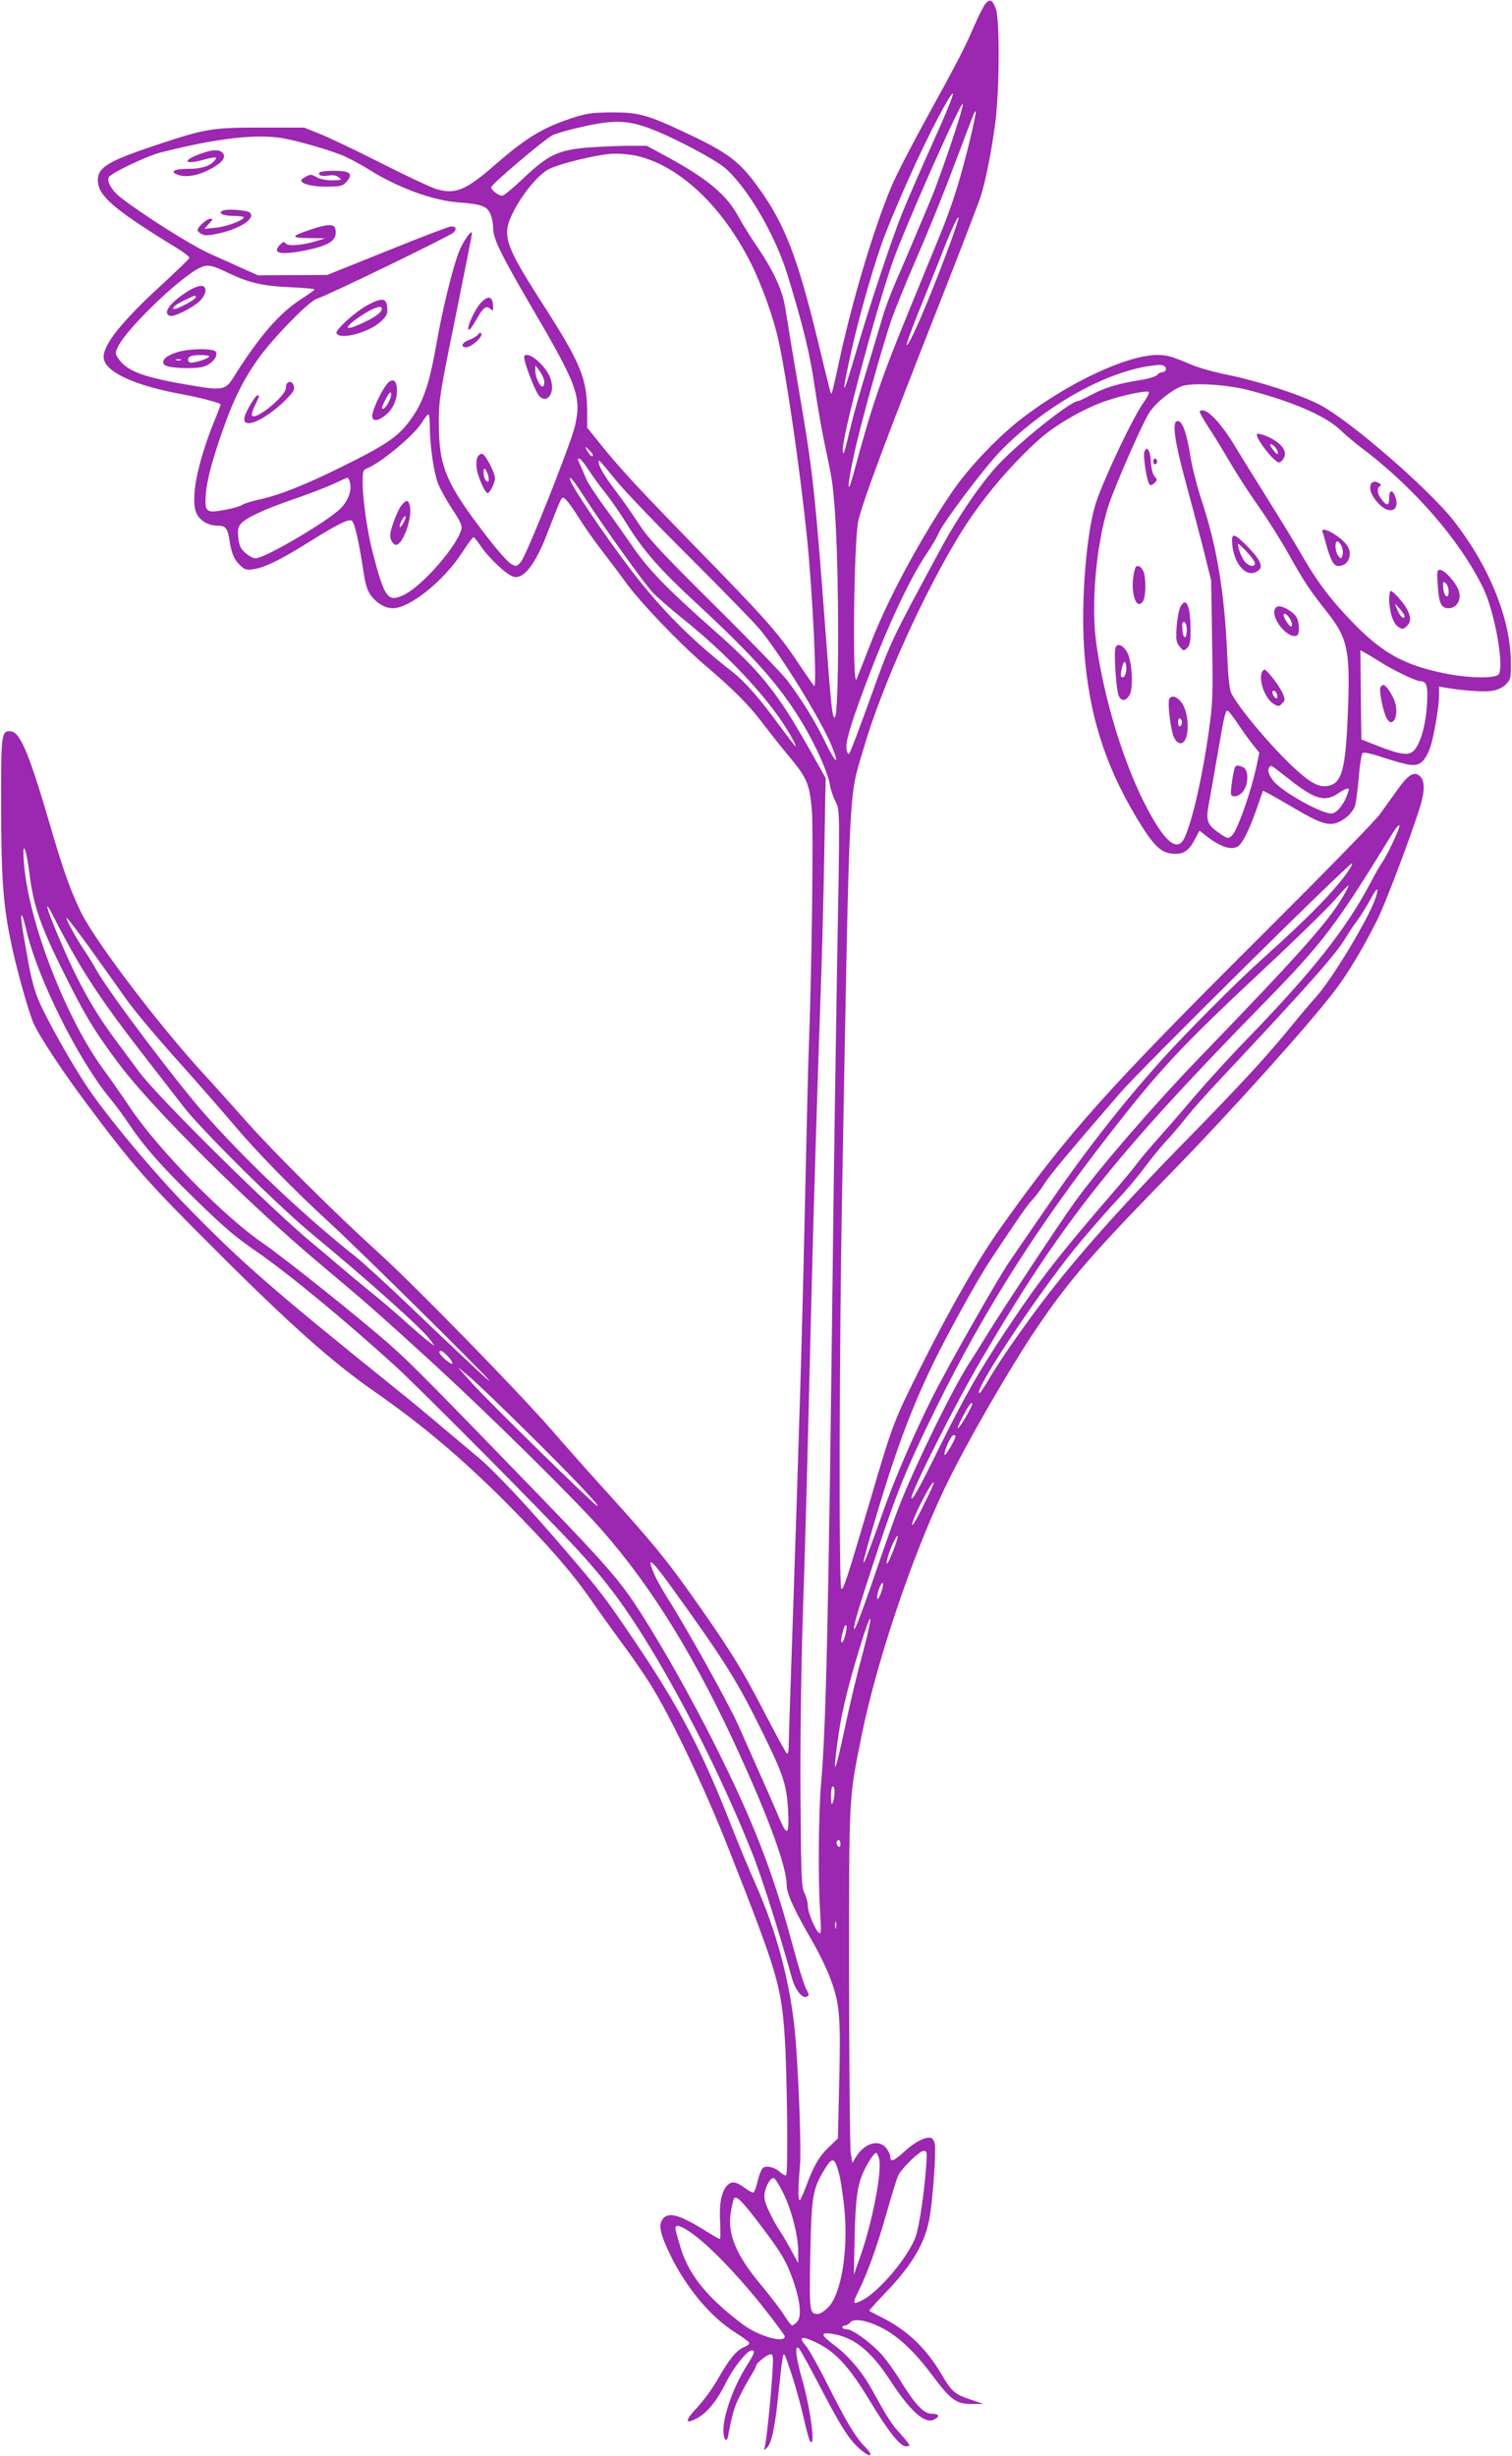 <?xml version="1.0" standalone="no"?>
<!DOCTYPE svg PUBLIC "-//W3C//DTD SVG 20010904//EN"
 "http://www.w3.org/TR/2001/REC-SVG-20010904/DTD/svg10.dtd">
<svg version="1.0" xmlns="http://www.w3.org/2000/svg"
 width="788pt" height="1280pt" viewBox="0 0 788 1280"
 preserveAspectRatio="xMidYMid meet">
<g transform="translate(0,1280) scale(0.1,-0.1)"
fill="#9c27b0" stroke="none">
<path d="M5137 12782 c-9 -10 -35 -59 -56 -109 -56 -128 -84 -183 -248 -481
-80 -145 -165 -310 -189 -368 -92 -221 -201 -586 -270 -904 -19 -90 -37 -167
-39 -169 -6 -5 -1 -23 -74 278 -104 428 -171 601 -301 783 -105 148 -164 192
-395 300 -194 91 -240 103 -380 102 -107 -1 -130 -5 -215 -33 -147 -50 -230
-101 -390 -240 -152 -133 -207 -156 -307 -126 -29 9 -157 69 -285 134 -128 65
-271 133 -318 152 l-85 34 -225 0 c-260 0 -287 -5 -549 -92 -246 -82 -301
-115 -301 -182 0 -82 84 -153 415 -356 36 -22 64 -44 62 -50 -2 -5 -67 -68
-145 -140 -205 -188 -302 -309 -302 -375 0 -75 153 -148 410 -195 96 -18 200
-45 200 -53 0 -2 -16 -46 -37 -96 -86 -216 -120 -395 -90 -469 18 -41 62 -67
115 -67 37 0 48 -14 57 -70 11 -73 24 -105 55 -135 25 -24 35 -27 69 -22 57 7
147 51 291 142 146 91 203 120 222 112 15 -5 38 -104 63 -270 10 -66 20 -97
40 -123 31 -40 73 -64 113 -64 87 0 264 142 359 288 29 45 56 82 61 82 4 0 22
-23 41 -51 42 -61 134 -147 168 -155 53 -14 116 68 179 236 20 52 45 115 55
139 19 43 20 44 39 26 11 -10 41 -52 67 -94 26 -42 78 -117 117 -167 39 -51
98 -128 130 -173 76 -104 275 -312 408 -426 159 -136 234 -212 307 -310 38
-49 98 -126 135 -169 91 -110 105 -141 117 -277 9 -106 -1 -872 -16 -1244 -3
-71 -12 -440 -20 -820 -15 -682 -27 -1079 -65 -2210 -11 -319 -20 -595 -20
-612 0 -18 -3 -33 -8 -33 -4 0 -59 100 -122 223 -114 221 -188 339 -387 619
-124 174 -204 271 -423 513 -90 99 -222 248 -293 330 -171 197 -714 754 -903
925 -222 201 -550 527 -685 680 -66 74 -167 187 -225 250 -230 250 -558 681
-638 838 -51 101 -97 228 -152 417 -117 404 -166 527 -216 533 -51 6 -53 -10
-52 -388 0 -359 10 -506 46 -685 28 -146 97 -392 125 -453 32 -69 153 -252
273 -412 242 -325 317 -410 669 -761 396 -396 616 -591 833 -742 253 -176 464
-355 700 -593 208 -211 326 -346 425 -488 42 -61 115 -162 161 -225 47 -63
114 -159 149 -215 106 -168 283 -538 406 -851 260 -659 278 -720 297 -995 12
-191 18 -706 7 -716 -4 -4 -17 2 -30 14 -29 27 -73 38 -92 22 -7 -6 -19 -36
-26 -66 -7 -30 -16 -57 -21 -60 -5 -3 -23 5 -41 19 -49 37 -73 41 -96 18 -31
-31 -44 -96 -38 -193 2 -49 2 -88 -1 -88 -3 0 -38 20 -78 45 -139 87 -199 101
-225 52 -17 -30 -4 -80 45 -181 82 -168 207 -319 334 -400 38 -24 73 -49 76
-55 4 -6 -8 -17 -27 -24 -40 -17 -78 -64 -138 -170 -24 -43 -72 -108 -106
-145 -64 -68 -65 -89 -3 -57 53 27 107 93 151 182 40 82 112 173 137 173 19 0
14 -16 -24 -76 -69 -107 -124 -259 -124 -341 0 -46 17 -68 24 -31 23 119 32
152 61 209 18 37 45 85 59 108 14 22 26 45 26 50 0 14 59 61 77 61 12 0 14
-15 8 -103 -10 -157 -34 -377 -42 -390 -4 -7 0 -6 10 2 27 21 44 97 62 268 9
87 19 176 23 198 7 40 8 40 45 -72 21 -62 49 -163 63 -225 14 -61 29 -118 33
-126 34 -61 8 155 -39 318 -33 116 -40 185 -16 160 8 -8 60 -103 116 -211 108
-207 151 -273 212 -322 50 -40 61 -26 16 21 -51 52 -93 122 -193 320 -48 96
-100 189 -116 207 -42 48 -20 53 59 14 97 -47 170 -127 274 -300 95 -158 159
-239 189 -239 10 0 19 3 19 6 0 3 -21 30 -47 59 -47 51 -65 79 -153 238 -51
91 -122 173 -197 228 -65 49 -68 64 -10 56 114 -16 204 -87 304 -240 107 -165
184 -233 232 -207 31 16 25 30 -13 30 -42 0 -87 48 -164 173 -28 46 -71 105
-94 132 -56 63 -154 135 -184 135 -13 0 -24 5 -24 10 0 6 6 10 14 10 7 0 20 7
27 16 18 22 83 12 154 -23 90 -43 178 -125 270 -248 101 -135 129 -155 211
-154 l59 0 -67 23 c-82 27 -99 42 -151 131 -79 135 -179 231 -312 297 -33 17
-62 32 -64 34 -3 2 34 43 81 92 143 147 212 266 234 401 17 106 33 340 26 376
-2 15 -11 29 -18 32 -26 10 -85 -19 -138 -68 -58 -53 -76 -60 -76 -30 0 10 -9
30 -21 45 -39 49 -114 27 -159 -47 l-18 -30 -8 49 c-5 27 -8 443 -9 924 0 961
-2 918 65 1253 78 385 262 933 434 1292 111 232 342 632 489 848 168 246 285
380 721 826 285 293 684 737 815 908 72 93 151 224 228 377 41 81 175 435 224
591 25 80 25 137 -1 160 -30 27 -61 8 -117 -71 -27 -37 -68 -95 -92 -128 -24
-34 -297 -313 -606 -621 -817 -814 -1019 -1040 -1364 -1525 -119 -166 -267
-424 -420 -730 -144 -288 -148 -298 -266 -700 -121 -410 -138 -462 -150 -461
-14 1 -11 1286 4 2086 40 2185 33 2024 112 2295 97 331 315 813 507 1124 106
171 258 352 409 487 86 77 242 166 357 203 92 30 203 52 213 43 3 -4 -7 -26
-24 -50 -56 -77 -201 -382 -249 -520 -51 -148 -81 -511 -64 -769 23 -332 105
-598 271 -876 94 -157 132 -192 206 -192 46 0 73 21 103 81 l21 40 37 -29 c79
-62 144 -79 174 -44 23 26 52 87 88 189 l32 92 32 -16 c17 -9 78 -44 136 -78
128 -76 175 -91 223 -71 39 16 75 50 88 84 5 13 14 78 20 145 5 67 14 126 20
132 6 6 45 -2 107 -23 143 -46 173 -49 204 -21 15 13 33 47 42 74 21 66 46
216 46 272 l0 45 33 -6 c86 -15 206 -24 246 -16 26 4 54 18 70 34 24 25 26 32
25 119 -3 221 -109 487 -290 723 -126 166 -546 531 -707 615 -100 52 -307 119
-472 154 -71 14 -157 38 -190 52 -112 47 -130 52 -181 53 -154 1 -452 -137
-696 -321 -136 -103 -293 -268 -384 -404 -163 -243 -324 -543 -410 -762 -36
-92 -72 -184 -80 -203 -23 -55 -14 737 10 830 29 113 136 402 419 1120 107
272 204 524 216 560 28 86 57 234 78 389 22 168 24 539 3 595 -18 47 -30 53
-53 28z m-276 -727 c-61 -135 -133 -301 -160 -368 -59 -148 -172 -490 -241
-726 -71 -245 -79 -242 -23 9 42 190 129 491 179 616 93 235 228 526 312 672
69 119 43 41 -67 -203z m91 -17 c-38 -112 -81 -230 -95 -263 -14 -33 -50 -118
-80 -190 -30 -71 -77 -182 -105 -245 -27 -63 -59 -146 -70 -185 -11 -38 -48
-160 -81 -270 -34 -110 -71 -240 -83 -290 -41 -170 -42 -173 -46 -144 -7 56
152 660 255 969 56 167 366 866 371 838 2 -10 -28 -108 -66 -220z m99 16 c-53
-213 -88 -322 -156 -489 -32 -77 -103 -250 -158 -385 -147 -358 -195 -500
-289 -850 -35 -130 -33 -61 3 101 35 163 151 578 199 714 18 50 68 173 112
275 96 222 160 382 238 590 82 217 80 213 85 208 3 -3 -13 -76 -34 -164z
m-1688 85 c117 -39 364 -168 421 -219 120 -110 257 -348 321 -555 80 -262 116
-409 140 -575 14 -96 37 -229 51 -295 41 -193 43 -204 54 -345 24 -309 24
-1090 0 -1090 -13 0 -19 63 -50 479 -47 633 -64 797 -115 1101 -19 113 -46
273 -60 355 -13 83 -29 179 -35 214 -15 84 -61 183 -141 301 -36 52 -80 123
-99 158 -60 114 -160 198 -368 312 l-111 60 -108 0 c-59 -1 -155 -5 -212 -10
-143 -13 -198 -40 -322 -158 -54 -51 -103 -92 -111 -92 -20 0 -58 29 -58 44 0
15 274 247 319 271 17 8 69 24 116 35 184 44 257 46 368 9z m-1887 -60 c87
-15 261 -67 323 -95 30 -14 82 -42 116 -63 155 -98 338 -166 475 -176 120 -9
149 -20 166 -61 8 -18 14 -50 14 -71 1 -58 34 -127 192 -399 249 -424 270
-482 234 -636 -23 -97 -252 -673 -281 -706 -22 -25 -24 -26 -50 -12 -16 8 -72
71 -125 140 -217 281 -253 366 -253 600 0 117 6 152 87 549 47 234 86 429 86
435 -1 24 -50 -46 -70 -101 -33 -88 -85 -300 -115 -473 -32 -186 -65 -292
-116 -369 -72 -110 -126 -149 -372 -271 -190 -95 -337 -153 -435 -173 -40 -9
-79 -21 -87 -27 -8 -7 -49 -19 -91 -27 -101 -19 -108 -13 -101 82 5 74 35 185
94 350 51 145 103 248 175 350 79 112 272 310 312 319 38 9 686 323 708 343
20 18 15 33 -11 33 -10 0 -160 -57 -332 -127 l-314 -126 -180 -1 -180 -1 -70
31 c-38 18 -119 54 -180 81 -99 44 -351 204 -468 295 -43 34 -70 79 -61 103 8
21 194 110 270 130 290 74 503 99 640 74z m1836 -90 c221 -47 446 -255 598
-554 59 -116 122 -291 149 -417 42 -196 111 -671 146 -1013 30 -290 54 -797
38 -780 -6 6 -46 64 -90 130 -98 147 -173 231 -529 595 -296 304 -390 405
-497 538 l-67 83 0 82 c-1 176 -31 250 -235 568 -196 306 -211 353 -151 472
47 94 125 189 180 222 53 31 269 83 348 84 31 1 81 -4 110 -10z m1624 -500
c-96 -257 -200 -498 -211 -487 -3 3 26 81 63 174 38 93 87 216 110 274 56 145
92 223 98 217 3 -2 -24 -83 -60 -178z m-3741 -114 c103 -49 175 -66 318 -72
70 -3 127 -8 126 -12 0 -3 -32 -26 -71 -51 -112 -72 -218 -194 -352 -408 -40
-64 -59 -68 -211 -42 -259 43 -345 75 -390 144 -15 23 -15 28 0 59 45 95 328
367 430 413 37 17 62 12 150 -31z m4874 -484 c15 -10 7 -31 -13 -31 -8 0 -19
-6 -25 -14 -7 -8 -44 -20 -84 -26 -119 -19 -188 -40 -256 -76 -35 -19 -68 -34
-72 -34 -38 0 -297 -206 -416 -331 -89 -95 -211 -273 -304 -446 -255 -472
-258 -478 -359 -760 -54 -150 -103 -280 -109 -290 -9 -17 -10 -17 -16 -1 -12
32 2 90 62 258 125 345 255 632 355 778 27 41 54 87 60 103 17 48 242 347 326
432 225 229 539 407 777 440 52 7 60 7 74 -2z m441 -125 c225 -59 395 -132
472 -204 29 -28 76 -67 103 -88 279 -208 523 -488 645 -739 60 -123 111 -412
80 -450 -18 -22 -160 -20 -283 6 -209 42 -326 107 -482 270 -113 117 -185 213
-265 354 -35 61 -116 193 -180 295 -64 102 -135 217 -158 255 -82 138 -162
219 -189 191 -3 -3 16 -38 42 -78 27 -40 77 -122 112 -182 35 -60 103 -166
152 -235 49 -69 121 -184 161 -256 75 -135 109 -185 196 -295 106 -133 120
-197 110 -490 -11 -303 -28 -386 -85 -410 -49 -20 -94 -3 -170 64 -119 103
-311 328 -355 415 -8 16 -16 89 -20 196 -14 323 -53 561 -130 796 -25 74 -52
180 -61 235 -17 111 -39 180 -60 188 -40 15 -30 -79 35 -319 27 -99 68 -254
91 -345 l41 -165 5 -315 c5 -285 3 -330 -17 -470 -32 -233 -86 -470 -127 -557
-38 -81 -109 -17 -212 188 -112 223 -208 545 -247 822 -29 202 -2 516 62 718
32 100 175 428 213 487 34 53 113 117 169 139 55 20 233 10 352 -21z m-4270
-188 c0 -96 20 -237 42 -295 10 -28 44 -89 74 -135 40 -60 54 -88 49 -105 -22
-89 -203 -296 -299 -343 -86 -41 -102 -19 -166 230 -26 101 -50 273 -50 354 0
60 2 67 23 75 71 28 242 170 284 236 15 25 31 45 36 45 4 0 7 -28 7 -62z m850
-150 c0 -14 -19 1 -31 25 -12 22 -12 22 10 3 11 -11 21 -23 21 -28z m-24 -75
c20 -31 60 -86 89 -122 29 -36 77 -106 108 -156 88 -143 176 -243 360 -413
312 -289 443 -437 562 -636 67 -113 130 -253 140 -316 4 -25 17 -63 28 -85 25
-50 25 -19 9 -885 -6 -382 -17 -1068 -22 -1525 -22 -1839 -35 -2425 -61 -2711
-13 -155 -16 -504 -5 -663 6 -97 6 -122 -4 -116 -20 12 -60 107 -60 143 0 18
-8 47 -17 65 -16 29 -18 77 -21 497 -2 280 3 658 12 950 15 455 20 638 46
1705 10 407 30 1061 50 1625 5 151 13 446 16 655 l7 380 -73 130 c-182 323
-261 421 -518 648 -240 212 -337 313 -421 437 -36 52 -99 142 -142 200 -42 58
-84 121 -92 140 -17 41 -40 92 -45 103 -2 4 1 7 7 7 6 0 27 -26 47 -57z m150
-63 c42 -52 215 -232 384 -400 168 -168 330 -334 360 -370 109 -132 321 -475
375 -609 43 -105 21 -93 -33 19 -52 108 -121 220 -200 325 -25 33 -195 209
-378 390 -273 271 -343 346 -393 422 -33 51 -87 128 -119 170 -61 80 -92 132
-92 155 0 15 -2 17 96 -102z m-1392 -5 c11 -42 -11 -98 -51 -137 -74 -71 -394
-258 -441 -258 -12 0 -36 13 -53 28 -26 23 -32 38 -37 80 -4 42 -1 57 14 73
29 32 120 74 276 128 79 27 172 63 208 80 36 17 68 31 71 31 4 0 10 -11 13
-25z m1229 -87 c93 -144 299 -431 346 -483 19 -22 94 -87 166 -145 217 -174
417 -385 526 -555 32 -49 61 -105 55 -105 -2 0 -39 48 -82 106 -105 144 -180
230 -249 284 -209 163 -367 321 -523 525 -139 181 -322 453 -322 478 0 18 16
-2 83 -105z m4137 -846 c69 -44 189 -102 211 -102 35 0 42 -26 36 -123 -9
-133 -46 -239 -88 -252 -29 -10 -73 0 -170 38 l-84 33 -3 232 -2 233 22 -12
c13 -7 48 -28 78 -47z m-738 -325 c22 -34 57 -82 76 -106 l35 -44 -12 -58
c-28 -138 -102 -348 -131 -374 -19 -17 -21 -17 -60 9 -66 44 -76 66 -62 145 7
36 28 156 47 267 37 216 42 237 56 228 5 -3 28 -33 51 -67z m260 -283 c140
-111 192 -126 262 -79 35 24 56 31 56 20 0 -3 -7 -22 -15 -43 -20 -46 -53 -82
-77 -82 -52 0 -247 108 -297 165 -29 34 -39 64 -24 78 9 10 3 13 95 -59z m571
-281 c-23 -56 -63 -135 -83 -163 -10 -14 -36 -60 -58 -102 -127 -241 -303
-463 -652 -823 -80 -82 -199 -213 -265 -290 -65 -77 -153 -178 -195 -225 -42
-47 -89 -103 -105 -125 -16 -22 -59 -74 -95 -116 -317 -367 -408 -484 -591
-759 -136 -205 -214 -341 -344 -605 -103 -210 -144 -283 -145 -262 -1 34 231
495 365 722 420 717 688 1055 1470 1855 311 318 377 405 667 878 37 61 54 69
31 15z m-7129 -220 c20 -161 56 -266 171 -498 119 -240 165 -316 295 -490 172
-230 675 -730 1051 -1045 235 -197 304 -258 579 -509 303 -278 748 -717 887
-876 265 -302 493 -674 719 -1172 159 -350 244 -587 244 -679 0 -44 42 -135
135 -294 30 -52 69 -131 86 -175 55 -140 61 -203 53 -545 l-7 -305 -47 -45
c-50 -47 -82 -102 -120 -208 -13 -34 -27 -65 -31 -68 -11 -6 -10 59 0 176 9
88 -10 558 -29 728 -27 248 -97 506 -202 742 -33 74 -89 208 -124 298 -158
404 -275 627 -512 977 -144 213 -173 252 -348 456 -203 238 -386 433 -473 503
-41 34 -122 102 -180 151 -58 50 -167 140 -242 200 -643 518 -794 650 -1074
936 -178 181 -426 478 -531 635 -80 119 -207 345 -250 444 -25 58 -43 125 -64
247 -30 167 -35 211 -25 201 3 -3 15 -42 25 -87 59 -246 271 -669 432 -864 27
-32 72 -93 100 -135 75 -113 169 -220 330 -377 163 -160 218 -207 338 -290
159 -110 443 -343 715 -590 127 -115 782 -775 953 -960 156 -170 256 -305 396
-537 189 -316 381 -705 519 -1053 47 -118 139 -409 202 -637 18 -67 54 -114
78 -105 16 6 15 10 -3 44 -11 21 -42 124 -70 228 -100 372 -199 631 -396 1025
-127 255 -294 551 -417 738 -88 135 -174 233 -477 547 -594 614 -701 722 -803
812 -157 139 -554 456 -666 533 -201 137 -541 483 -688 700 -46 69 -110 160
-141 202 -198 269 -393 771 -417 1078 -11 131 11 88 29 -57z m6881 30 c-64
-100 -206 -246 -450 -465 -142 -127 -414 -401 -541 -543 -219 -247 -397 -476
-608 -785 -70 -102 -149 -216 -175 -255 -58 -83 -327 -557 -404 -712 -90 -178
-202 -439 -257 -598 -110 -312 -130 -345 -54 -86 116 396 195 610 315 860 79
163 230 436 299 541 142 214 193 289 219 315 16 17 45 55 64 85 31 49 112 146
397 476 107 124 1188 1194 1206 1194 4 0 -2 -12 -11 -27z m-40 -153 c-81 -133
-230 -300 -739 -827 -244 -253 -527 -580 -655 -758 -74 -102 -382 -569 -456
-690 -27 -44 -67 -109 -91 -145 -86 -132 -275 -517 -364 -740 -21 -52 -79
-216 -130 -365 -87 -254 -122 -338 -105 -255 8 43 109 356 176 548 68 194 121
317 254 587 243 492 515 922 890 1405 274 353 380 465 820 877 160 149 321
307 360 351 38 45 71 79 73 77 2 -2 -13 -32 -33 -65z m175 3 c-33 -104 -227
-426 -313 -521 -24 -26 -83 -96 -131 -155 -122 -150 -261 -301 -543 -589 -383
-391 -620 -662 -814 -928 -106 -146 -174 -247 -224 -333 -22 -37 -41 -63 -43
-57 -13 39 353 583 539 800 72 85 162 187 199 225 36 39 93 106 125 150 33 44
82 105 110 135 29 30 76 87 107 125 30 39 114 133 187 210 454 484 597 645
647 732 16 26 43 67 61 90 17 24 46 70 64 103 35 67 48 72 29 13z m-6756 -348
c90 -149 179 -275 355 -501 69 -89 153 -197 186 -240 90 -118 488 -513 665
-660 300 -248 582 -501 623 -558 l22 -31 -30 22 c-17 12 -70 58 -120 103 -49
45 -133 116 -185 158 -52 42 -124 102 -160 133 -36 31 -96 82 -135 114 -211
172 -817 771 -910 899 -28 37 -84 114 -126 170 -116 156 -198 305 -298 543
-67 159 -74 201 -13 78 27 -55 84 -158 126 -230z m59 77 c62 -86 143 -201 181
-254 37 -54 153 -193 258 -310 105 -117 236 -267 292 -333 128 -153 318 -348
514 -528 156 -143 805 -785 832 -822 16 -21 -106 92 -427 399 -109 104 -229
214 -268 245 -271 215 -576 504 -790 747 -144 163 -490 622 -557 739 -22 39
-52 88 -67 110 -42 60 -106 179 -93 171 6 -3 62 -77 125 -164z m1862 -2122
c16 -16 25 -33 22 -37 -8 -7 -67 45 -67 59 0 16 17 8 45 -22z m393 -375 c237
-233 407 -412 385 -404 -18 6 -569 546 -653 640 l-75 84 55 -45 c30 -24 160
-148 288 -275z m2306 61 c-45 -77 -59 -80 -19 -4 30 59 46 81 52 74 3 -2 -12
-34 -33 -70z m-54 -101 c0 -16 -54 -108 -57 -98 -6 16 33 103 46 103 6 0 11
-2 11 -5z m-138 -301 c-52 -109 -83 -166 -88 -162 -6 6 37 103 77 173 41 72
48 65 11 -11z m-186 -294 c-28 -71 -44 -93 -31 -42 10 42 47 123 53 117 3 -3
-7 -36 -22 -75z m-1162 -184 c283 -392 348 -496 482 -769 107 -218 123 -267
131 -398 7 -131 -4 -144 -43 -51 -26 62 -87 201 -217 492 -48 108 -260 490
-370 664 -27 43 -58 99 -68 123 -41 97 -16 78 85 -61z m1099 -33 c-9 -26 -18
-42 -21 -35 -5 16 17 82 28 82 5 0 2 -21 -7 -47z m-98 -324 c-26 -94 -67 -264
-90 -376 -57 -268 -69 -282 -34 -38 18 127 63 303 130 512 50 153 45 93 -6
-98z m-88 106 c-6 -25 -14 -45 -19 -45 -8 0 -5 23 9 73 2 9 8 17 12 17 5 0 4
-20 -2 -45z m-58 -827 c0 -18 -4 -42 -9 -53 -6 -15 -9 -6 -9 33 -1 28 4 52 9
52 6 0 10 -15 9 -32z m31 -269 c0 -11 -4 -17 -10 -14 -5 3 -10 13 -10 21 0 8
5 14 10 14 6 0 10 -9 10 -21z m-23 -436 c-3 -10 -5 -4 -5 12 0 17 2 24 5 18 2
-7 2 -21 0 -30z m469 -1255 c-12 -149 -36 -307 -55 -358 -41 -108 -190 -284
-278 -329 -49 -25 -52 -18 -19 47 46 93 96 230 146 406 28 99 56 189 62 200
21 39 111 126 131 126 19 0 19 -5 13 -92z m-246 56 c21 -54 -33 -340 -100
-524 l-30 -85 4 195 c5 211 15 278 53 355 22 45 50 85 60 85 2 0 8 -12 13 -26z
m-206 -87 c8 -32 20 -114 27 -182 20 -220 -17 -443 -86 -512 -18 -18 -42 -33
-53 -33 -43 0 -45 14 -39 308 6 308 12 342 74 445 42 69 53 65 77 -26z m-292
-97 c44 -88 78 -223 78 -306 l0 -59 -41 75 c-22 41 -49 86 -60 101 -10 15 -33
55 -49 90 -24 49 -29 72 -25 99 8 43 32 82 48 78 7 -2 29 -37 49 -78z m-115
-172 c109 -144 133 -186 170 -293 34 -100 41 -180 18 -205 -10 -11 -22 -20
-27 -20 -4 0 -22 23 -39 50 -17 28 -71 99 -120 158 -136 162 -181 273 -159
390 5 29 12 57 15 63 12 19 43 -12 142 -143z m-372 -30 c86 -57 235 -209 367
-373 70 -88 128 -166 128 -172 0 -38 -138 2 -218 62 -181 136 -278 253 -322
391 -16 52 -30 101 -30 109 0 23 22 18 75 -17z"/>
<path d="M1052 12001 c-97 -33 -100 -61 -4 -37 78 21 88 21 71 0 -25 -30 -68
-44 -138 -44 -75 0 -99 -14 -54 -31 38 -15 103 -5 160 25 64 32 91 62 77 84
-15 24 -50 25 -112 3z"/>
<path d="M1665 11901 c-9 -15 12 -22 47 -16 22 4 40 1 53 -9 19 -14 17 -15
-33 -16 -33 0 -65 7 -83 17 -24 15 -32 15 -54 3 -14 -7 -25 -16 -25 -20 0 -19
57 -33 132 -33 77 1 84 3 106 28 34 40 16 55 -69 55 -37 0 -70 -4 -74 -9z"/>
<path d="M1167 11704 c-38 -11 -9 -29 46 -29 32 0 57 -4 57 -8 0 -15 -91 -49
-148 -54 l-57 -6 24 27 c21 22 22 26 7 26 -18 0 -66 -43 -66 -59 0 -6 9 -15
21 -21 16 -9 38 -8 92 4 111 25 189 78 160 107 -13 13 -106 21 -136 13z"/>
<path d="M1620 11604 c-106 -36 -108 -44 -9 -45 l84 -1 -42 -13 c-72 -23 -154
-30 -164 -14 -7 11 -12 10 -30 -7 -44 -45 4 -55 133 -29 130 27 167 53 156
112 -5 27 -43 26 -128 -3z"/>
<path d="M2507 11223 c-38 -41 -87 -157 -58 -139 5 3 23 31 40 61 31 55 47 65
69 43 9 -9 12 -7 12 9 0 58 -23 67 -63 26z"/>
<path d="M1921 11213 c-67 -35 -177 -134 -167 -151 21 -35 171 6 232 63 30 29
35 39 32 72 -4 49 -25 53 -97 16z m69 -22 c0 -18 -34 -44 -95 -72 -109 -52
-110 -28 -1 43 57 36 96 48 96 29z"/>
<path d="M2491 11056 c-7 -8 -28 -21 -47 -28 -37 -13 -46 -38 -14 -38 25 0 84
52 79 69 -4 10 -8 9 -18 -3z"/>
<path d="M2735 10920 c9 -42 51 -148 70 -177 23 -34 57 -27 69 14 6 25 4 44
-8 78 -19 49 -87 115 -119 115 -16 0 -18 -5 -12 -30z m100 -99 c3 -13 2 -28
-4 -34 -12 -12 -41 43 -41 80 l0 28 20 -25 c10 -14 22 -36 25 -49z"/>
<path d="M2011 10791 c-31 -43 -71 -132 -71 -158 0 -33 32 -29 75 8 38 34 58
86 53 139 -4 45 -29 50 -57 11z m14 -88 c-10 -18 -22 -33 -27 -33 -12 0 -10 6
14 53 13 26 23 37 26 28 3 -8 -3 -29 -13 -48z"/>
<path d="M1497 10803 c-4 -3 -7 -15 -7 -25 0 -41 -154 -168 -176 -145 -4 4 2
28 14 52 24 50 26 55 15 55 -12 0 -60 -81 -68 -112 -16 -65 81 -32 190 65 31
28 60 60 65 71 11 29 -14 59 -33 39z"/>
<path d="M2489 10418 c-6 -12 -8 -37 -5 -60 7 -45 44 -128 57 -128 12 0 39 54
39 78 0 26 -48 119 -65 126 -9 3 -19 -4 -26 -16z m56 -100 c4 -17 3 -28 -3
-28 -12 0 -22 24 -22 53 0 27 16 11 25 -25z"/>
<path d="M990 11289 c-99 -60 -146 -120 -105 -135 20 -8 115 39 154 75 38 36
43 81 9 81 -13 0 -39 -10 -58 -21z m30 -39 c0 -10 -91 -60 -110 -60 -23 0 4
23 54 46 59 28 56 27 56 14z"/>
<path d="M916 10962 c-56 -19 -78 -44 -58 -64 17 -17 155 -23 203 -9 42 13 75
51 65 76 -8 21 -145 20 -210 -3z m174 -20 c0 -9 -67 -32 -94 -32 -19 0 -22 26
-3 33 21 9 97 8 97 -1z m-147 -19 c-7 -2 -19 -2 -25 0 -7 3 -2 5 12 5 14 0 19
-2 13 -5z"/>
<path d="M6550 10536 c0 -31 92 -146 116 -146 8 0 19 11 26 25 14 30 -5 63
-54 93 -35 22 -88 38 -88 28z m110 -95 c-1 -12 -5 -10 -20 8 -26 30 -26 49 0
26 11 -10 20 -25 20 -34z"/>
<path d="M5964 10445 c-8 -20 13 -156 27 -170 6 -6 15 -3 26 8 15 15 15 18 0
34 -10 12 -17 41 -19 77 -3 59 -21 86 -34 51z"/>
<path d="M6010 10395 c0 -8 5 -15 10 -15 6 0 10 7 10 15 0 8 -4 15 -10 15 -5
0 -10 -7 -10 -15z"/>
<path d="M7144 10275 c-10 -26 5 -62 40 -99 58 -62 115 -38 87 37 -15 38 -31
34 -31 -8 0 -42 -11 -44 -39 -9 -23 29 -27 59 -10 70 8 4 7 9 -2 15 -21 13
-39 11 -45 -6z"/>
<path d="M6893 10026 c3 -8 11 -34 17 -58 24 -88 41 -118 65 -118 49 0 75 53
50 100 -25 48 -148 119 -132 76z m101 -78 c5 -14 6 -34 2 -44 -7 -18 -8 -18
-22 0 -18 25 -19 79 -1 74 6 -3 16 -16 21 -30z"/>
<path d="M6422 9961 c10 -98 69 -168 122 -143 44 20 34 54 -37 128 -77 79 -91
81 -85 15z m118 -96 c0 -27 -42 -13 -61 20 -10 17 -21 44 -24 60 -7 29 -6 29
39 -17 25 -26 46 -54 46 -63z"/>
<path d="M5916 9838 c-31 -99 0 -228 40 -173 17 23 18 125 2 160 -12 26 -36
34 -42 13z"/>
<path d="M7493 9751 c6 -96 18 -121 56 -121 49 0 74 56 47 107 -22 43 -71 93
-91 93 -16 0 -17 -8 -12 -79z m57 -33 c0 -44 -24 -29 -28 17 -3 34 -2 37 12
26 9 -8 16 -27 16 -43z"/>
<path d="M7240 9679 c0 -65 20 -129 47 -146 22 -14 25 -14 43 2 24 22 25 46 4
88 -17 34 -73 97 -86 97 -4 0 -8 -18 -8 -41z m80 -90 c0 -22 -25 -1 -37 32
l-14 34 26 -28 c14 -15 25 -33 25 -38z"/>
<path d="M6150 9633 c-7 -16 -15 -62 -18 -103 -4 -65 -2 -78 16 -100 20 -24
21 -24 39 -7 14 14 18 33 18 90 0 131 -24 184 -55 120z m35 -116 c0 -52 -19
-51 -23 2 -2 32 0 42 10 39 8 -3 13 -20 13 -41z"/>
<path d="M6644 9625 c-20 -50 67 -155 114 -138 17 7 15 74 -4 101 -17 24 -64
52 -89 52 -9 0 -18 -7 -21 -15z m81 -54 c9 -18 11 -32 5 -36 -8 -5 -40 43 -40
60 0 16 22 1 35 -24z"/>
<path d="M5814 9425 c-10 -24 3 -215 15 -248 13 -34 40 -33 59 3 20 38 11 178
-14 221 -22 38 -51 49 -60 24z m56 -109 c0 -32 -14 -55 -26 -43 -8 8 7 77 17
77 5 0 9 -15 9 -34z"/>
<path d="M6576 9294 c-17 -45 20 -140 64 -164 24 -13 26 -13 44 6 14 13 14 19
1 50 -15 37 -82 124 -95 124 -4 0 -11 -7 -14 -16z m78 -110 c9 -22 -3 -32 -14
-14 -12 19 -12 30 -1 30 5 0 12 -7 15 -16z"/>
<path d="M6093 9155 c-7 -19 4 -124 18 -177 5 -21 18 -42 29 -48 60 -32 69
155 10 218 -24 26 -48 28 -57 7z m67 -120 c0 -8 -4 -17 -10 -20 -6 -4 -10 5
-10 20 0 15 4 24 10 20 6 -3 10 -12 10 -20z"/>
<path d="M2091 10164 c-11 -14 -30 -55 -42 -91 -17 -51 -19 -70 -10 -89 6 -13
17 -24 25 -24 36 0 87 144 72 203 -8 34 -19 34 -45 1z m14 -85 c-9 -17 -19
-29 -21 -26 -7 7 18 57 28 57 5 0 1 -14 -7 -31z"/>
<path d="M7194 9216 c-7 -19 14 -123 32 -158 29 -56 65 5 46 76 -11 40 -48 96
-63 96 -5 0 -12 -6 -15 -14z"/>
<path d="M6435 8798 c-10 -31 -24 -131 -19 -139 10 -18 43 -9 63 17 28 36 29
109 2 124 -26 13 -41 13 -46 -2z"/>
</g>
</svg>
